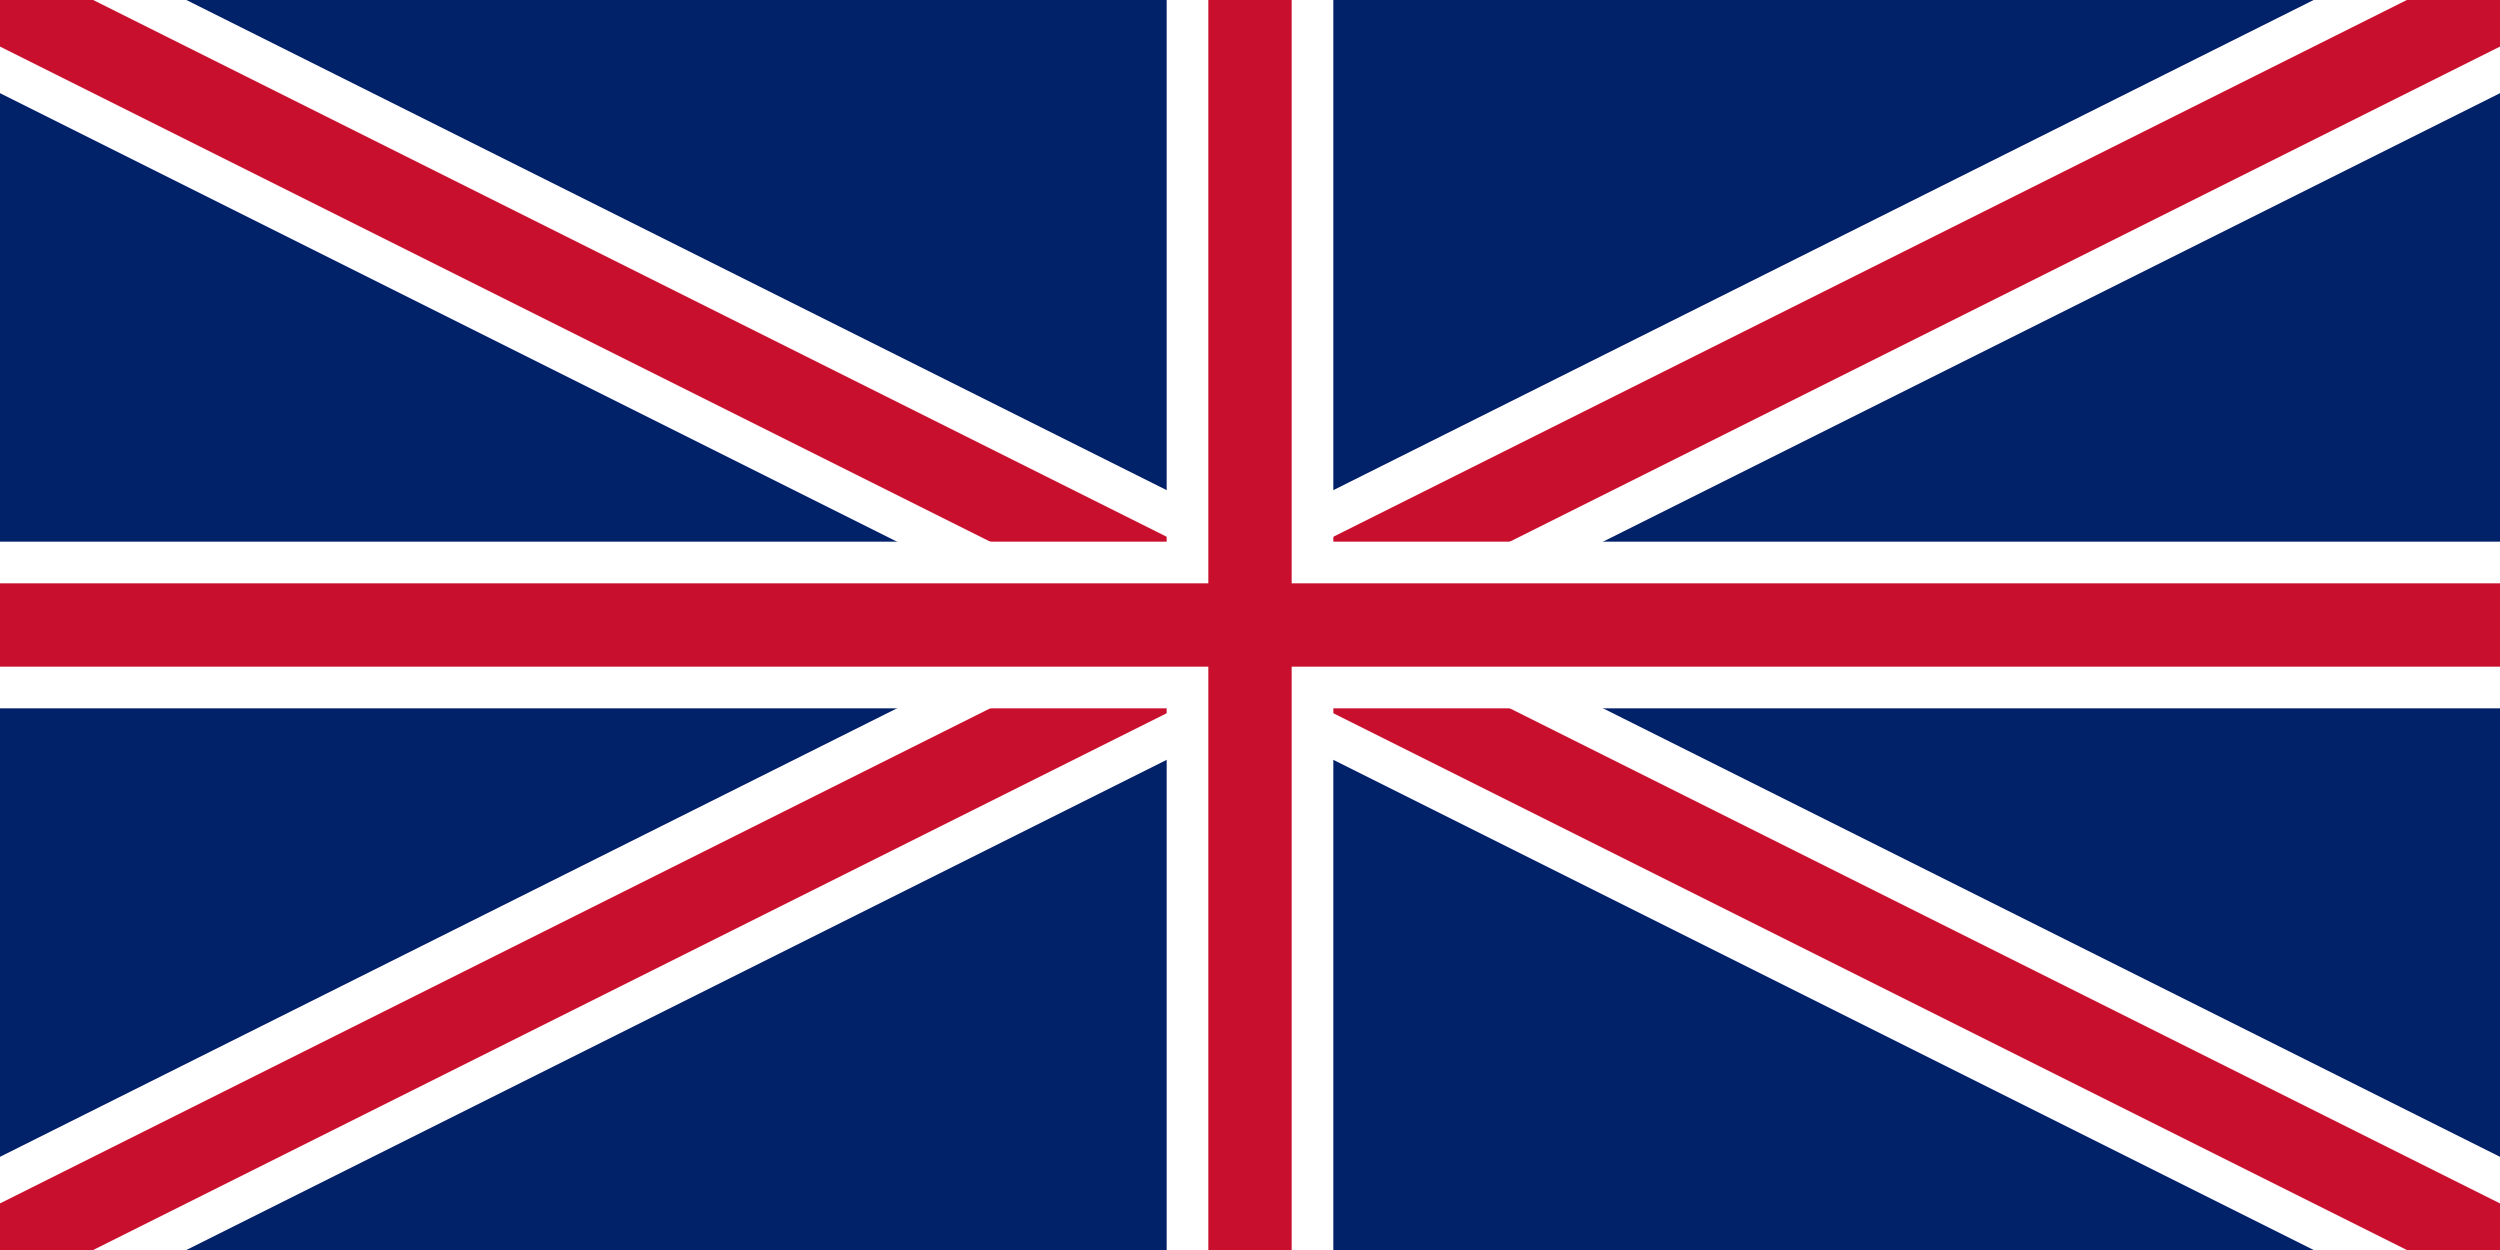 <svg xmlns="http://www.w3.org/2000/svg" viewBox="0 0 60 30">
  <rect width="60" height="30" fill="#012169"/>
  <path d="M0,0 L60,30 M60,0 L0,30" stroke="#FFFFFF" stroke-width="4"/>
  <path d="M0,0 L60,30 M60,0 L0,30" stroke="#C8102E" stroke-width="2"/>
  <path d="M30,0 L30,30 M0,15 L60,15" stroke="#FFFFFF" stroke-width="4"/>
  <path d="M30,0 L30,30 M0,15 L60,15" stroke="#C8102E" stroke-width="2"/>
</svg>
